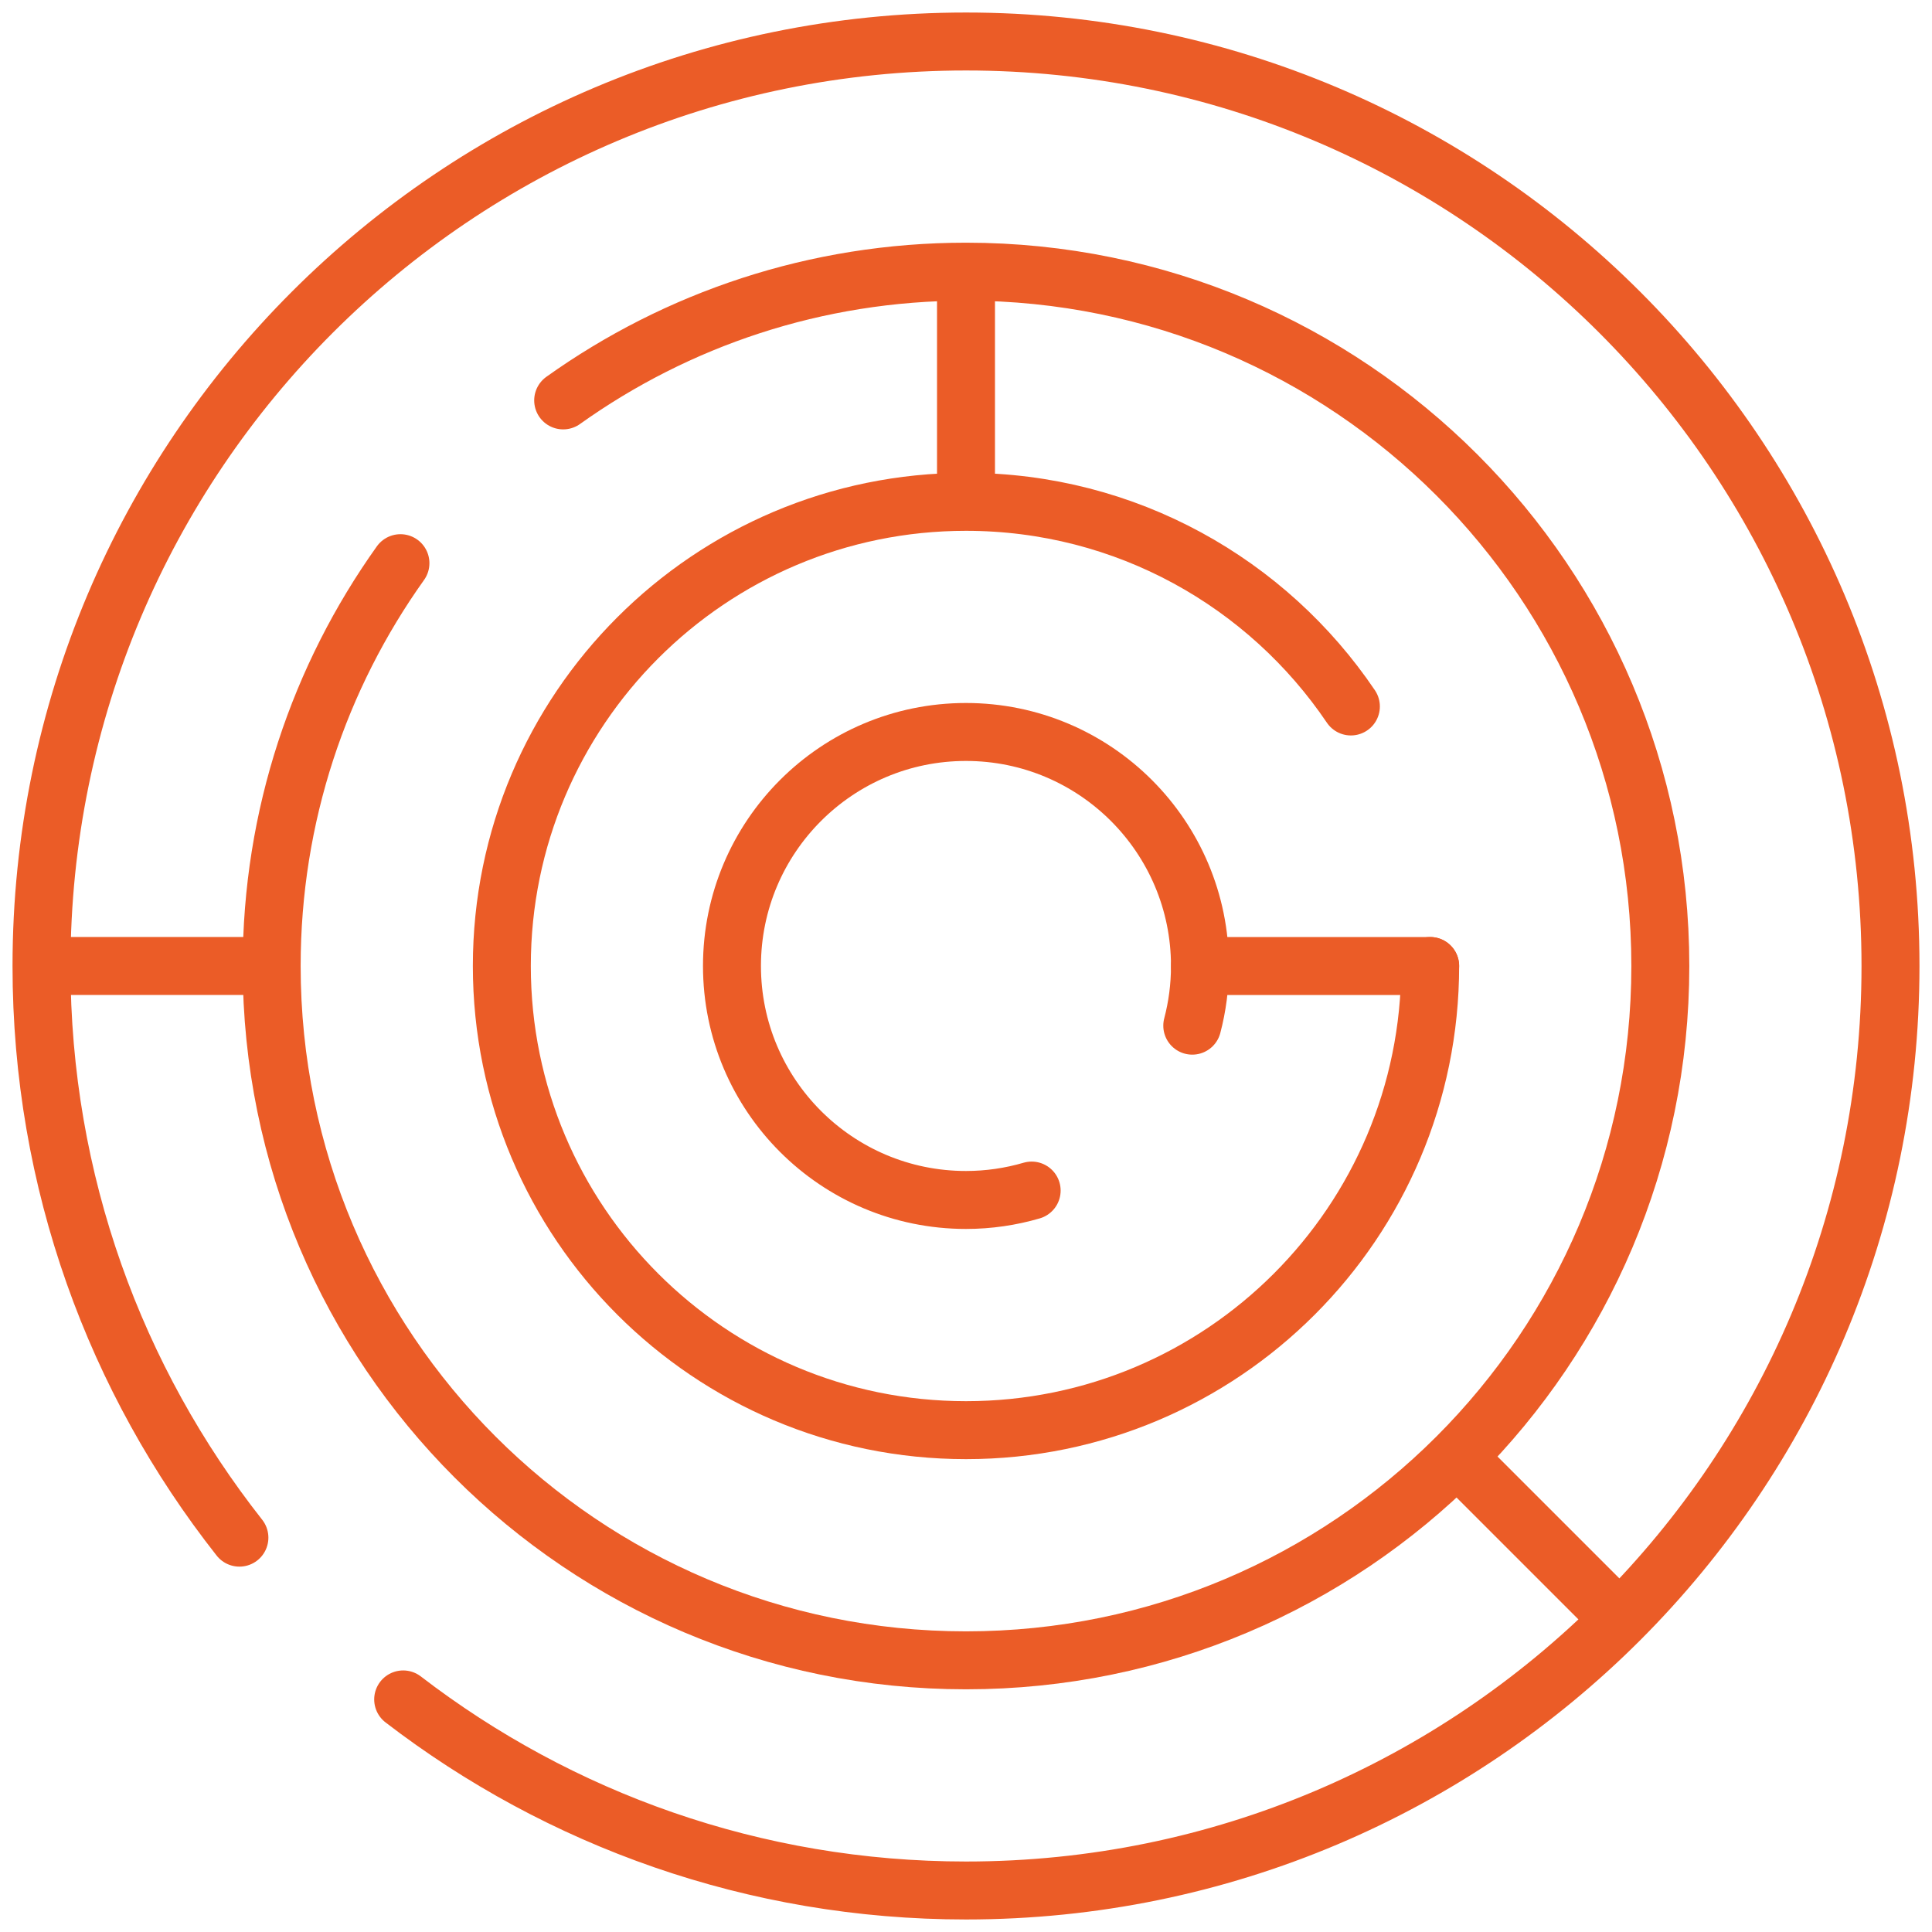 <svg width="60" height="60" viewBox="0 0 60 60" fill="none" xmlns="http://www.w3.org/2000/svg">
<g clip-path="url(#clip0_1556_165)">
<path d="M45.53 45.53L50.294 50.294" stroke="#EB5C27" stroke-width="1.8" stroke-miterlimit="10" stroke-linejoin="round"/>
<path d="M37.267 30H44.415" stroke="#EB5C27" stroke-width="1.8" stroke-miterlimit="10" stroke-linecap="round" stroke-linejoin="round"/>
<path d="M8.061 30L1.289 29.999" stroke="#EB5C27" stroke-width="1.8" stroke-miterlimit="10" stroke-linejoin="round"/>
<path d="M44.415 30C44.415 37.961 37.961 44.415 30 44.415C22.039 44.415 15.585 37.961 15.585 30C15.585 22.039 22.039 15.585 30 15.585C34.976 15.585 39.363 18.106 41.953 21.94" stroke="#EB5C27" stroke-width="1.8" stroke-miterlimit="10" stroke-linecap="round" stroke-linejoin="round"/>
<path d="M12.521 52.777C17.363 56.497 23.422 58.711 30 58.711C45.857 58.711 58.711 45.857 58.711 30C58.711 14.143 45.857 1.289 30 1.289C14.143 1.289 1.289 14.143 1.289 30C1.289 36.702 3.586 42.868 7.435 47.753" stroke="#EB5C27" stroke-width="1.8" stroke-miterlimit="10" stroke-linecap="round" stroke-linejoin="round"/>
<path d="M30 14.947V8.682" stroke="#EB5C27" stroke-width="1.8" stroke-miterlimit="10" stroke-linejoin="round"/>
<path d="M12.436 17.49C9.919 21.018 8.437 25.336 8.437 30C8.437 41.909 18.091 51.563 30 51.563C41.909 51.563 51.563 41.909 51.563 30C51.563 18.091 41.909 8.437 30 8.437C25.336 8.437 21.018 9.918 17.49 12.435" stroke="#EB5C27" stroke-width="1.8" stroke-miterlimit="10" stroke-linecap="round" stroke-linejoin="round"/>
<path d="M37.027 31.853C37.183 31.261 37.266 30.64 37.266 29.999C37.266 25.986 34.013 22.732 29.999 22.732C25.986 22.732 22.732 25.986 22.732 29.999C22.732 34.013 25.986 37.266 29.999 37.266C30.708 37.266 31.392 37.163 32.039 36.974" stroke="#EB5C27" stroke-width="1.8" stroke-miterlimit="10" stroke-linecap="round" stroke-linejoin="round"/>
</g>
<defs>
<clipPath id="clip0_1556_165">
<rect width="60" height="60" fill="white"/>
</clipPath>
</defs>
</svg>

